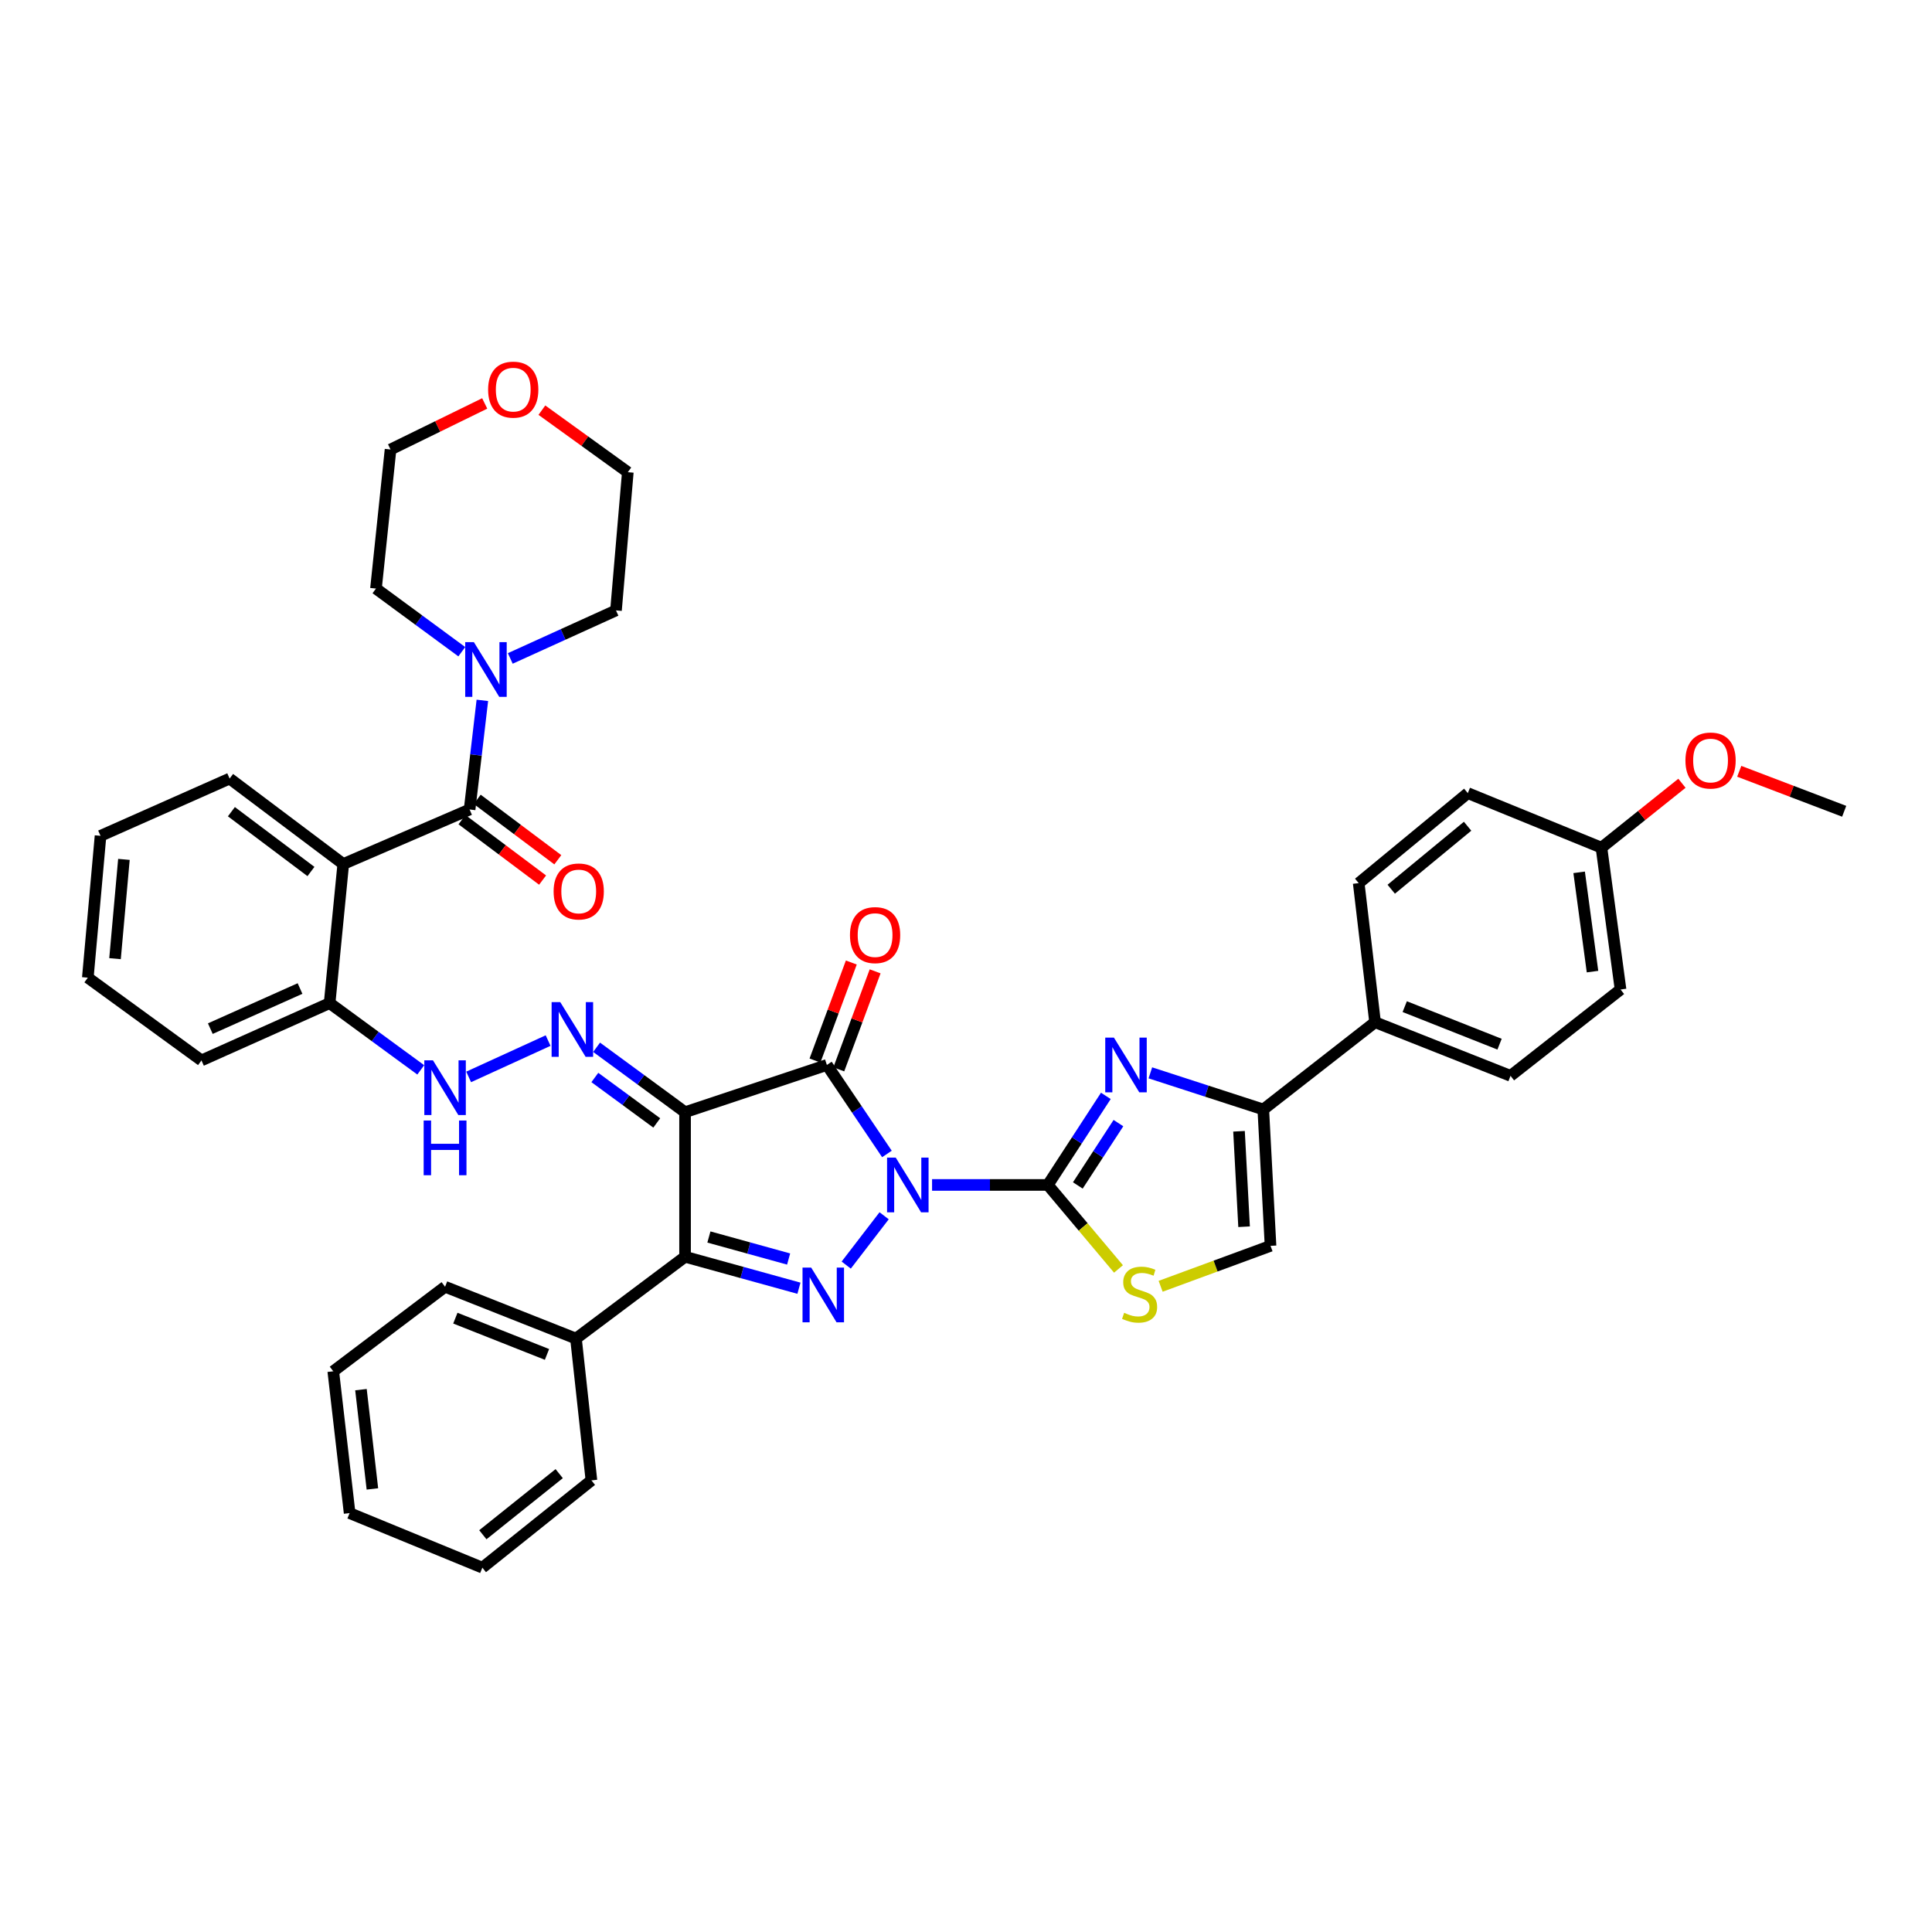 <?xml version='1.0' encoding='iso-8859-1'?>
<svg version='1.1' baseProfile='full'
              xmlns='http://www.w3.org/2000/svg'
                      xmlns:rdkit='http://www.rdkit.org/xml'
                      xmlns:xlink='http://www.w3.org/1999/xlink'
                  xml:space='preserve'
width='1000px' height='1000px' viewBox='0 0 1000 1000'>
<!-- END OF HEADER -->
<rect style='opacity:1.0;fill:#FFFFFF;stroke:none' width='1000' height='1000' x='0' y='0'> </rect>
<path class='bond-0' d='M 459.073,597.291 L 443.534,574.253' style='fill:none;fill-rule:evenodd;stroke:#0000FF;stroke-width:6px;stroke-linecap:butt;stroke-linejoin:miter;stroke-opacity:1' />
<path class='bond-0' d='M 443.534,574.253 L 427.994,551.214' style='fill:none;fill-rule:evenodd;stroke:#000000;stroke-width:6px;stroke-linecap:butt;stroke-linejoin:miter;stroke-opacity:1' />
<path class='bond-2' d='M 482.439,613.324 L 512.4,613.324' style='fill:none;fill-rule:evenodd;stroke:#0000FF;stroke-width:6px;stroke-linecap:butt;stroke-linejoin:miter;stroke-opacity:1' />
<path class='bond-2' d='M 512.4,613.324 L 542.361,613.324' style='fill:none;fill-rule:evenodd;stroke:#000000;stroke-width:6px;stroke-linecap:butt;stroke-linejoin:miter;stroke-opacity:1' />
<path class='bond-3' d='M 457.624,629.279 L 438.001,654.81' style='fill:none;fill-rule:evenodd;stroke:#0000FF;stroke-width:6px;stroke-linecap:butt;stroke-linejoin:miter;stroke-opacity:1' />
<path class='bond-1' d='M 427.994,551.214 L 354.586,575.674' style='fill:none;fill-rule:evenodd;stroke:#000000;stroke-width:6px;stroke-linecap:butt;stroke-linejoin:miter;stroke-opacity:1' />
<path class='bond-15' d='M 434.157,553.499 L 443.563,528.133' style='fill:none;fill-rule:evenodd;stroke:#000000;stroke-width:6px;stroke-linecap:butt;stroke-linejoin:miter;stroke-opacity:1' />
<path class='bond-15' d='M 443.563,528.133 L 452.968,502.766' style='fill:none;fill-rule:evenodd;stroke:#FF0000;stroke-width:6px;stroke-linecap:butt;stroke-linejoin:miter;stroke-opacity:1' />
<path class='bond-15' d='M 421.831,548.929 L 431.236,523.562' style='fill:none;fill-rule:evenodd;stroke:#000000;stroke-width:6px;stroke-linecap:butt;stroke-linejoin:miter;stroke-opacity:1' />
<path class='bond-15' d='M 431.236,523.562 L 440.642,498.195' style='fill:none;fill-rule:evenodd;stroke:#FF0000;stroke-width:6px;stroke-linecap:butt;stroke-linejoin:miter;stroke-opacity:1' />
<path class='bond-7' d='M 354.586,575.674 L 331.693,558.872' style='fill:none;fill-rule:evenodd;stroke:#000000;stroke-width:6px;stroke-linecap:butt;stroke-linejoin:miter;stroke-opacity:1' />
<path class='bond-7' d='M 331.693,558.872 L 308.801,542.071' style='fill:none;fill-rule:evenodd;stroke:#0000FF;stroke-width:6px;stroke-linecap:butt;stroke-linejoin:miter;stroke-opacity:1' />
<path class='bond-7' d='M 339.94,581.232 L 323.915,569.471' style='fill:none;fill-rule:evenodd;stroke:#000000;stroke-width:6px;stroke-linecap:butt;stroke-linejoin:miter;stroke-opacity:1' />
<path class='bond-7' d='M 323.915,569.471 L 307.89,557.709' style='fill:none;fill-rule:evenodd;stroke:#0000FF;stroke-width:6px;stroke-linecap:butt;stroke-linejoin:miter;stroke-opacity:1' />
<path class='bond-40' d='M 354.586,575.674 L 354.586,650.499' style='fill:none;fill-rule:evenodd;stroke:#000000;stroke-width:6px;stroke-linecap:butt;stroke-linejoin:miter;stroke-opacity:1' />
<path class='bond-5' d='M 542.361,613.324 L 557.373,590.276' style='fill:none;fill-rule:evenodd;stroke:#000000;stroke-width:6px;stroke-linecap:butt;stroke-linejoin:miter;stroke-opacity:1' />
<path class='bond-5' d='M 557.373,590.276 L 572.385,567.227' style='fill:none;fill-rule:evenodd;stroke:#0000FF;stroke-width:6px;stroke-linecap:butt;stroke-linejoin:miter;stroke-opacity:1' />
<path class='bond-5' d='M 557.88,613.584 L 568.389,597.451' style='fill:none;fill-rule:evenodd;stroke:#000000;stroke-width:6px;stroke-linecap:butt;stroke-linejoin:miter;stroke-opacity:1' />
<path class='bond-5' d='M 568.389,597.451 L 578.897,581.317' style='fill:none;fill-rule:evenodd;stroke:#0000FF;stroke-width:6px;stroke-linecap:butt;stroke-linejoin:miter;stroke-opacity:1' />
<path class='bond-10' d='M 542.361,613.324 L 560.646,635.062' style='fill:none;fill-rule:evenodd;stroke:#000000;stroke-width:6px;stroke-linecap:butt;stroke-linejoin:miter;stroke-opacity:1' />
<path class='bond-10' d='M 560.646,635.062 L 578.931,656.8' style='fill:none;fill-rule:evenodd;stroke:#CCCC00;stroke-width:6px;stroke-linecap:butt;stroke-linejoin:miter;stroke-opacity:1' />
<path class='bond-4' d='M 413.529,666.783 L 384.057,658.641' style='fill:none;fill-rule:evenodd;stroke:#0000FF;stroke-width:6px;stroke-linecap:butt;stroke-linejoin:miter;stroke-opacity:1' />
<path class='bond-4' d='M 384.057,658.641 L 354.586,650.499' style='fill:none;fill-rule:evenodd;stroke:#000000;stroke-width:6px;stroke-linecap:butt;stroke-linejoin:miter;stroke-opacity:1' />
<path class='bond-4' d='M 408.188,651.669 L 387.558,645.969' style='fill:none;fill-rule:evenodd;stroke:#0000FF;stroke-width:6px;stroke-linecap:butt;stroke-linejoin:miter;stroke-opacity:1' />
<path class='bond-4' d='M 387.558,645.969 L 366.928,640.27' style='fill:none;fill-rule:evenodd;stroke:#000000;stroke-width:6px;stroke-linecap:butt;stroke-linejoin:miter;stroke-opacity:1' />
<path class='bond-17' d='M 354.586,650.499 L 298.122,692.845' style='fill:none;fill-rule:evenodd;stroke:#000000;stroke-width:6px;stroke-linecap:butt;stroke-linejoin:miter;stroke-opacity:1' />
<path class='bond-9' d='M 595.423,555.304 L 624.651,564.784' style='fill:none;fill-rule:evenodd;stroke:#0000FF;stroke-width:6px;stroke-linecap:butt;stroke-linejoin:miter;stroke-opacity:1' />
<path class='bond-9' d='M 624.651,564.784 L 653.879,574.264' style='fill:none;fill-rule:evenodd;stroke:#000000;stroke-width:6px;stroke-linecap:butt;stroke-linejoin:miter;stroke-opacity:1' />
<path class='bond-6' d='M 243.067,418.998 L 177.671,447.219' style='fill:none;fill-rule:evenodd;stroke:#000000;stroke-width:6px;stroke-linecap:butt;stroke-linejoin:miter;stroke-opacity:1' />
<path class='bond-11' d='M 243.067,418.998 L 246.366,390.753' style='fill:none;fill-rule:evenodd;stroke:#000000;stroke-width:6px;stroke-linecap:butt;stroke-linejoin:miter;stroke-opacity:1' />
<path class='bond-11' d='M 246.366,390.753 L 249.665,362.508' style='fill:none;fill-rule:evenodd;stroke:#0000FF;stroke-width:6px;stroke-linecap:butt;stroke-linejoin:miter;stroke-opacity:1' />
<path class='bond-18' d='M 239.125,424.257 L 259.982,439.892' style='fill:none;fill-rule:evenodd;stroke:#000000;stroke-width:6px;stroke-linecap:butt;stroke-linejoin:miter;stroke-opacity:1' />
<path class='bond-18' d='M 259.982,439.892 L 280.839,455.528' style='fill:none;fill-rule:evenodd;stroke:#FF0000;stroke-width:6px;stroke-linecap:butt;stroke-linejoin:miter;stroke-opacity:1' />
<path class='bond-18' d='M 247.01,413.738 L 267.867,429.373' style='fill:none;fill-rule:evenodd;stroke:#000000;stroke-width:6px;stroke-linecap:butt;stroke-linejoin:miter;stroke-opacity:1' />
<path class='bond-18' d='M 267.867,429.373 L 288.724,445.009' style='fill:none;fill-rule:evenodd;stroke:#FF0000;stroke-width:6px;stroke-linecap:butt;stroke-linejoin:miter;stroke-opacity:1' />
<path class='bond-13' d='M 283.701,538.6 L 242.573,557.406' style='fill:none;fill-rule:evenodd;stroke:#0000FF;stroke-width:6px;stroke-linecap:butt;stroke-linejoin:miter;stroke-opacity:1' />
<path class='bond-8' d='M 177.671,447.219 L 170.609,519.21' style='fill:none;fill-rule:evenodd;stroke:#000000;stroke-width:6px;stroke-linecap:butt;stroke-linejoin:miter;stroke-opacity:1' />
<path class='bond-23' d='M 177.671,447.219 L 118.848,402.988' style='fill:none;fill-rule:evenodd;stroke:#000000;stroke-width:6px;stroke-linecap:butt;stroke-linejoin:miter;stroke-opacity:1' />
<path class='bond-23' d='M 160.947,451.092 L 119.771,420.13' style='fill:none;fill-rule:evenodd;stroke:#000000;stroke-width:6px;stroke-linecap:butt;stroke-linejoin:miter;stroke-opacity:1' />
<path class='bond-16' d='M 653.879,574.264 L 711.731,529.092' style='fill:none;fill-rule:evenodd;stroke:#000000;stroke-width:6px;stroke-linecap:butt;stroke-linejoin:miter;stroke-opacity:1' />
<path class='bond-41' d='M 653.879,574.264 L 657.626,644.846' style='fill:none;fill-rule:evenodd;stroke:#000000;stroke-width:6px;stroke-linecap:butt;stroke-linejoin:miter;stroke-opacity:1' />
<path class='bond-41' d='M 641.313,585.549 L 643.936,634.956' style='fill:none;fill-rule:evenodd;stroke:#000000;stroke-width:6px;stroke-linecap:butt;stroke-linejoin:miter;stroke-opacity:1' />
<path class='bond-12' d='M 600.741,665.782 L 629.184,655.314' style='fill:none;fill-rule:evenodd;stroke:#CCCC00;stroke-width:6px;stroke-linecap:butt;stroke-linejoin:miter;stroke-opacity:1' />
<path class='bond-12' d='M 629.184,655.314 L 657.626,644.846' style='fill:none;fill-rule:evenodd;stroke:#000000;stroke-width:6px;stroke-linecap:butt;stroke-linejoin:miter;stroke-opacity:1' />
<path class='bond-26' d='M 264.12,340.805 L 291.478,328.374' style='fill:none;fill-rule:evenodd;stroke:#0000FF;stroke-width:6px;stroke-linecap:butt;stroke-linejoin:miter;stroke-opacity:1' />
<path class='bond-26' d='M 291.478,328.374 L 318.835,315.944' style='fill:none;fill-rule:evenodd;stroke:#000000;stroke-width:6px;stroke-linecap:butt;stroke-linejoin:miter;stroke-opacity:1' />
<path class='bond-27' d='M 239.025,337.324 L 216.813,320.985' style='fill:none;fill-rule:evenodd;stroke:#0000FF;stroke-width:6px;stroke-linecap:butt;stroke-linejoin:miter;stroke-opacity:1' />
<path class='bond-27' d='M 216.813,320.985 L 194.601,304.646' style='fill:none;fill-rule:evenodd;stroke:#000000;stroke-width:6px;stroke-linecap:butt;stroke-linejoin:miter;stroke-opacity:1' />
<path class='bond-14' d='M 217.775,553.763 L 194.192,536.487' style='fill:none;fill-rule:evenodd;stroke:#0000FF;stroke-width:6px;stroke-linecap:butt;stroke-linejoin:miter;stroke-opacity:1' />
<path class='bond-14' d='M 194.192,536.487 L 170.609,519.21' style='fill:none;fill-rule:evenodd;stroke:#000000;stroke-width:6px;stroke-linecap:butt;stroke-linejoin:miter;stroke-opacity:1' />
<path class='bond-31' d='M 170.609,519.21 L 104.278,548.87' style='fill:none;fill-rule:evenodd;stroke:#000000;stroke-width:6px;stroke-linecap:butt;stroke-linejoin:miter;stroke-opacity:1' />
<path class='bond-31' d='M 155.293,511.658 L 108.861,532.42' style='fill:none;fill-rule:evenodd;stroke:#000000;stroke-width:6px;stroke-linecap:butt;stroke-linejoin:miter;stroke-opacity:1' />
<path class='bond-20' d='M 711.731,529.092 L 781.845,556.853' style='fill:none;fill-rule:evenodd;stroke:#000000;stroke-width:6px;stroke-linecap:butt;stroke-linejoin:miter;stroke-opacity:1' />
<path class='bond-20' d='M 727.087,521.033 L 776.168,540.465' style='fill:none;fill-rule:evenodd;stroke:#000000;stroke-width:6px;stroke-linecap:butt;stroke-linejoin:miter;stroke-opacity:1' />
<path class='bond-21' d='M 711.731,529.092 L 703.266,457.108' style='fill:none;fill-rule:evenodd;stroke:#000000;stroke-width:6px;stroke-linecap:butt;stroke-linejoin:miter;stroke-opacity:1' />
<path class='bond-32' d='M 298.122,692.845 L 230.367,666.027' style='fill:none;fill-rule:evenodd;stroke:#000000;stroke-width:6px;stroke-linecap:butt;stroke-linejoin:miter;stroke-opacity:1' />
<path class='bond-32' d='M 283.12,701.046 L 235.691,682.273' style='fill:none;fill-rule:evenodd;stroke:#000000;stroke-width:6px;stroke-linecap:butt;stroke-linejoin:miter;stroke-opacity:1' />
<path class='bond-33' d='M 298.122,692.845 L 306.119,766.239' style='fill:none;fill-rule:evenodd;stroke:#000000;stroke-width:6px;stroke-linecap:butt;stroke-linejoin:miter;stroke-opacity:1' />
<path class='bond-19' d='M 250.883,208.817 L 226.514,220.739' style='fill:none;fill-rule:evenodd;stroke:#FF0000;stroke-width:6px;stroke-linecap:butt;stroke-linejoin:miter;stroke-opacity:1' />
<path class='bond-19' d='M 226.514,220.739 L 202.145,232.661' style='fill:none;fill-rule:evenodd;stroke:#000000;stroke-width:6px;stroke-linecap:butt;stroke-linejoin:miter;stroke-opacity:1' />
<path class='bond-45' d='M 280.479,212.297 L 302.717,228.351' style='fill:none;fill-rule:evenodd;stroke:#FF0000;stroke-width:6px;stroke-linecap:butt;stroke-linejoin:miter;stroke-opacity:1' />
<path class='bond-45' d='M 302.717,228.351 L 324.955,244.406' style='fill:none;fill-rule:evenodd;stroke:#000000;stroke-width:6px;stroke-linecap:butt;stroke-linejoin:miter;stroke-opacity:1' />
<path class='bond-24' d='M 781.845,556.853 L 838.791,512.162' style='fill:none;fill-rule:evenodd;stroke:#000000;stroke-width:6px;stroke-linecap:butt;stroke-linejoin:miter;stroke-opacity:1' />
<path class='bond-25' d='M 703.266,457.108 L 759.73,410.525' style='fill:none;fill-rule:evenodd;stroke:#000000;stroke-width:6px;stroke-linecap:butt;stroke-linejoin:miter;stroke-opacity:1' />
<path class='bond-25' d='M 720.102,460.261 L 759.626,427.654' style='fill:none;fill-rule:evenodd;stroke:#000000;stroke-width:6px;stroke-linecap:butt;stroke-linejoin:miter;stroke-opacity:1' />
<path class='bond-22' d='M 828.909,438.754 L 759.73,410.525' style='fill:none;fill-rule:evenodd;stroke:#000000;stroke-width:6px;stroke-linecap:butt;stroke-linejoin:miter;stroke-opacity:1' />
<path class='bond-28' d='M 828.909,438.754 L 849.741,422.085' style='fill:none;fill-rule:evenodd;stroke:#000000;stroke-width:6px;stroke-linecap:butt;stroke-linejoin:miter;stroke-opacity:1' />
<path class='bond-28' d='M 849.741,422.085 L 870.572,405.416' style='fill:none;fill-rule:evenodd;stroke:#FF0000;stroke-width:6px;stroke-linecap:butt;stroke-linejoin:miter;stroke-opacity:1' />
<path class='bond-43' d='M 828.909,438.754 L 838.791,512.162' style='fill:none;fill-rule:evenodd;stroke:#000000;stroke-width:6px;stroke-linecap:butt;stroke-linejoin:miter;stroke-opacity:1' />
<path class='bond-43' d='M 817.363,451.519 L 824.28,502.905' style='fill:none;fill-rule:evenodd;stroke:#000000;stroke-width:6px;stroke-linecap:butt;stroke-linejoin:miter;stroke-opacity:1' />
<path class='bond-44' d='M 118.848,402.988 L 52.035,432.633' style='fill:none;fill-rule:evenodd;stroke:#000000;stroke-width:6px;stroke-linecap:butt;stroke-linejoin:miter;stroke-opacity:1' />
<path class='bond-30' d='M 318.835,315.944 L 324.955,244.406' style='fill:none;fill-rule:evenodd;stroke:#000000;stroke-width:6px;stroke-linecap:butt;stroke-linejoin:miter;stroke-opacity:1' />
<path class='bond-29' d='M 194.601,304.646 L 202.145,232.661' style='fill:none;fill-rule:evenodd;stroke:#000000;stroke-width:6px;stroke-linecap:butt;stroke-linejoin:miter;stroke-opacity:1' />
<path class='bond-34' d='M 900.231,399.224 L 927.388,409.571' style='fill:none;fill-rule:evenodd;stroke:#FF0000;stroke-width:6px;stroke-linecap:butt;stroke-linejoin:miter;stroke-opacity:1' />
<path class='bond-34' d='M 927.388,409.571 L 954.545,419.918' style='fill:none;fill-rule:evenodd;stroke:#000000;stroke-width:6px;stroke-linecap:butt;stroke-linejoin:miter;stroke-opacity:1' />
<path class='bond-37' d='M 104.278,548.87 L 45.455,506.042' style='fill:none;fill-rule:evenodd;stroke:#000000;stroke-width:6px;stroke-linecap:butt;stroke-linejoin:miter;stroke-opacity:1' />
<path class='bond-38' d='M 230.367,666.027 L 172.5,709.775' style='fill:none;fill-rule:evenodd;stroke:#000000;stroke-width:6px;stroke-linecap:butt;stroke-linejoin:miter;stroke-opacity:1' />
<path class='bond-36' d='M 306.119,766.239 L 249.67,811.426' style='fill:none;fill-rule:evenodd;stroke:#000000;stroke-width:6px;stroke-linecap:butt;stroke-linejoin:miter;stroke-opacity:1' />
<path class='bond-36' d='M 289.436,762.754 L 249.922,794.385' style='fill:none;fill-rule:evenodd;stroke:#000000;stroke-width:6px;stroke-linecap:butt;stroke-linejoin:miter;stroke-opacity:1' />
<path class='bond-35' d='M 52.035,432.633 L 45.455,506.042' style='fill:none;fill-rule:evenodd;stroke:#000000;stroke-width:6px;stroke-linecap:butt;stroke-linejoin:miter;stroke-opacity:1' />
<path class='bond-35' d='M 64.142,444.818 L 59.536,496.204' style='fill:none;fill-rule:evenodd;stroke:#000000;stroke-width:6px;stroke-linecap:butt;stroke-linejoin:miter;stroke-opacity:1' />
<path class='bond-39' d='M 249.67,811.426 L 180.965,783.183' style='fill:none;fill-rule:evenodd;stroke:#000000;stroke-width:6px;stroke-linecap:butt;stroke-linejoin:miter;stroke-opacity:1' />
<path class='bond-42' d='M 172.5,709.775 L 180.965,783.183' style='fill:none;fill-rule:evenodd;stroke:#000000;stroke-width:6px;stroke-linecap:butt;stroke-linejoin:miter;stroke-opacity:1' />
<path class='bond-42' d='M 186.83,719.28 L 192.755,770.666' style='fill:none;fill-rule:evenodd;stroke:#000000;stroke-width:6px;stroke-linecap:butt;stroke-linejoin:miter;stroke-opacity:1' />
<path  class='atom-0' d='M 463.627 599.164
L 472.907 614.164
Q 473.827 615.644, 475.307 618.324
Q 476.787 621.004, 476.867 621.164
L 476.867 599.164
L 480.627 599.164
L 480.627 627.484
L 476.747 627.484
L 466.787 611.084
Q 465.627 609.164, 464.387 606.964
Q 463.187 604.764, 462.827 604.084
L 462.827 627.484
L 459.147 627.484
L 459.147 599.164
L 463.627 599.164
' fill='#0000FF'/>
<path  class='atom-4' d='M 419.864 656.103
L 429.144 671.103
Q 430.064 672.583, 431.544 675.263
Q 433.024 677.943, 433.104 678.103
L 433.104 656.103
L 436.864 656.103
L 436.864 684.423
L 432.984 684.423
L 423.024 668.023
Q 421.864 666.103, 420.624 663.903
Q 419.424 661.703, 419.064 661.023
L 419.064 684.423
L 415.384 684.423
L 415.384 656.103
L 419.864 656.103
' fill='#0000FF'/>
<path  class='atom-6' d='M 576.555 537.054
L 585.835 552.054
Q 586.755 553.534, 588.235 556.214
Q 589.715 558.894, 589.795 559.054
L 589.795 537.054
L 593.555 537.054
L 593.555 565.374
L 589.675 565.374
L 579.715 548.974
Q 578.555 547.054, 577.315 544.854
Q 576.115 542.654, 575.755 541.974
L 575.755 565.374
L 572.075 565.374
L 572.075 537.054
L 576.555 537.054
' fill='#0000FF'/>
<path  class='atom-8' d='M 289.992 518.7
L 299.272 533.7
Q 300.192 535.18, 301.672 537.86
Q 303.152 540.54, 303.232 540.7
L 303.232 518.7
L 306.992 518.7
L 306.992 547.02
L 303.112 547.02
L 293.152 530.62
Q 291.992 528.7, 290.752 526.5
Q 289.552 524.3, 289.192 523.62
L 289.192 547.02
L 285.512 547.02
L 285.512 518.7
L 289.992 518.7
' fill='#0000FF'/>
<path  class='atom-11' d='M 581.856 679.508
Q 582.176 679.628, 583.496 680.188
Q 584.816 680.748, 586.256 681.108
Q 587.736 681.428, 589.176 681.428
Q 591.856 681.428, 593.416 680.148
Q 594.976 678.828, 594.976 676.548
Q 594.976 674.988, 594.176 674.028
Q 593.416 673.068, 592.216 672.548
Q 591.016 672.028, 589.016 671.428
Q 586.496 670.668, 584.976 669.948
Q 583.496 669.228, 582.416 667.708
Q 581.376 666.188, 581.376 663.628
Q 581.376 660.068, 583.776 657.868
Q 586.216 655.668, 591.016 655.668
Q 594.296 655.668, 598.016 657.228
L 597.096 660.308
Q 593.696 658.908, 591.136 658.908
Q 588.376 658.908, 586.856 660.068
Q 585.336 661.188, 585.376 663.148
Q 585.376 664.668, 586.136 665.588
Q 586.936 666.508, 588.056 667.028
Q 589.216 667.548, 591.136 668.148
Q 593.696 668.948, 595.216 669.748
Q 596.736 670.548, 597.816 672.188
Q 598.936 673.788, 598.936 676.548
Q 598.936 680.468, 596.296 682.588
Q 593.696 684.668, 589.336 684.668
Q 586.816 684.668, 584.896 684.108
Q 583.016 683.588, 580.776 682.668
L 581.856 679.508
' fill='#CCCC00'/>
<path  class='atom-12' d='M 245.272 332.364
L 254.552 347.364
Q 255.472 348.844, 256.952 351.524
Q 258.432 354.204, 258.512 354.364
L 258.512 332.364
L 262.272 332.364
L 262.272 360.684
L 258.392 360.684
L 248.432 344.284
Q 247.272 342.364, 246.032 340.164
Q 244.832 337.964, 244.472 337.284
L 244.472 360.684
L 240.792 360.684
L 240.792 332.364
L 245.272 332.364
' fill='#0000FF'/>
<path  class='atom-14' d='M 224.107 548.828
L 233.387 563.828
Q 234.307 565.308, 235.787 567.988
Q 237.267 570.668, 237.347 570.828
L 237.347 548.828
L 241.107 548.828
L 241.107 577.148
L 237.227 577.148
L 227.267 560.748
Q 226.107 558.828, 224.867 556.628
Q 223.667 554.428, 223.307 553.748
L 223.307 577.148
L 219.627 577.148
L 219.627 548.828
L 224.107 548.828
' fill='#0000FF'/>
<path  class='atom-14' d='M 219.287 579.98
L 223.127 579.98
L 223.127 592.02
L 237.607 592.02
L 237.607 579.98
L 241.447 579.98
L 241.447 608.3
L 237.607 608.3
L 237.607 595.22
L 223.127 595.22
L 223.127 608.3
L 219.287 608.3
L 219.287 579.98
' fill='#0000FF'/>
<path  class='atom-16' d='M 439.943 484.006
Q 439.943 477.206, 443.303 473.406
Q 446.663 469.606, 452.943 469.606
Q 459.223 469.606, 462.583 473.406
Q 465.943 477.206, 465.943 484.006
Q 465.943 490.886, 462.543 494.806
Q 459.143 498.686, 452.943 498.686
Q 446.703 498.686, 443.303 494.806
Q 439.943 490.926, 439.943 484.006
M 452.943 495.486
Q 457.263 495.486, 459.583 492.606
Q 461.943 489.686, 461.943 484.006
Q 461.943 478.446, 459.583 475.646
Q 457.263 472.806, 452.943 472.806
Q 448.623 472.806, 446.263 475.606
Q 443.943 478.406, 443.943 484.006
Q 443.943 489.726, 446.263 492.606
Q 448.623 495.486, 452.943 495.486
' fill='#FF0000'/>
<path  class='atom-19' d='M 286.546 461.416
Q 286.546 454.616, 289.906 450.816
Q 293.266 447.016, 299.546 447.016
Q 305.826 447.016, 309.186 450.816
Q 312.546 454.616, 312.546 461.416
Q 312.546 468.296, 309.146 472.216
Q 305.746 476.096, 299.546 476.096
Q 293.306 476.096, 289.906 472.216
Q 286.546 468.336, 286.546 461.416
M 299.546 472.896
Q 303.866 472.896, 306.186 470.016
Q 308.546 467.096, 308.546 461.416
Q 308.546 455.856, 306.186 453.056
Q 303.866 450.216, 299.546 450.216
Q 295.226 450.216, 292.866 453.016
Q 290.546 455.816, 290.546 461.416
Q 290.546 467.136, 292.866 470.016
Q 295.226 472.896, 299.546 472.896
' fill='#FF0000'/>
<path  class='atom-20' d='M 252.65 201.672
Q 252.65 194.872, 256.01 191.072
Q 259.37 187.272, 265.65 187.272
Q 271.93 187.272, 275.29 191.072
Q 278.65 194.872, 278.65 201.672
Q 278.65 208.552, 275.25 212.472
Q 271.85 216.352, 265.65 216.352
Q 259.41 216.352, 256.01 212.472
Q 252.65 208.592, 252.65 201.672
M 265.65 213.152
Q 269.97 213.152, 272.29 210.272
Q 274.65 207.352, 274.65 201.672
Q 274.65 196.112, 272.29 193.312
Q 269.97 190.472, 265.65 190.472
Q 261.33 190.472, 258.97 193.272
Q 256.65 196.072, 256.65 201.672
Q 256.65 207.392, 258.97 210.272
Q 261.33 213.152, 265.65 213.152
' fill='#FF0000'/>
<path  class='atom-29' d='M 872.381 393.647
Q 872.381 386.847, 875.741 383.047
Q 879.101 379.247, 885.381 379.247
Q 891.661 379.247, 895.021 383.047
Q 898.381 386.847, 898.381 393.647
Q 898.381 400.527, 894.981 404.447
Q 891.581 408.327, 885.381 408.327
Q 879.141 408.327, 875.741 404.447
Q 872.381 400.567, 872.381 393.647
M 885.381 405.127
Q 889.701 405.127, 892.021 402.247
Q 894.381 399.327, 894.381 393.647
Q 894.381 388.087, 892.021 385.287
Q 889.701 382.447, 885.381 382.447
Q 881.061 382.447, 878.701 385.247
Q 876.381 388.047, 876.381 393.647
Q 876.381 399.367, 878.701 402.247
Q 881.061 405.127, 885.381 405.127
' fill='#FF0000'/>
</svg>
